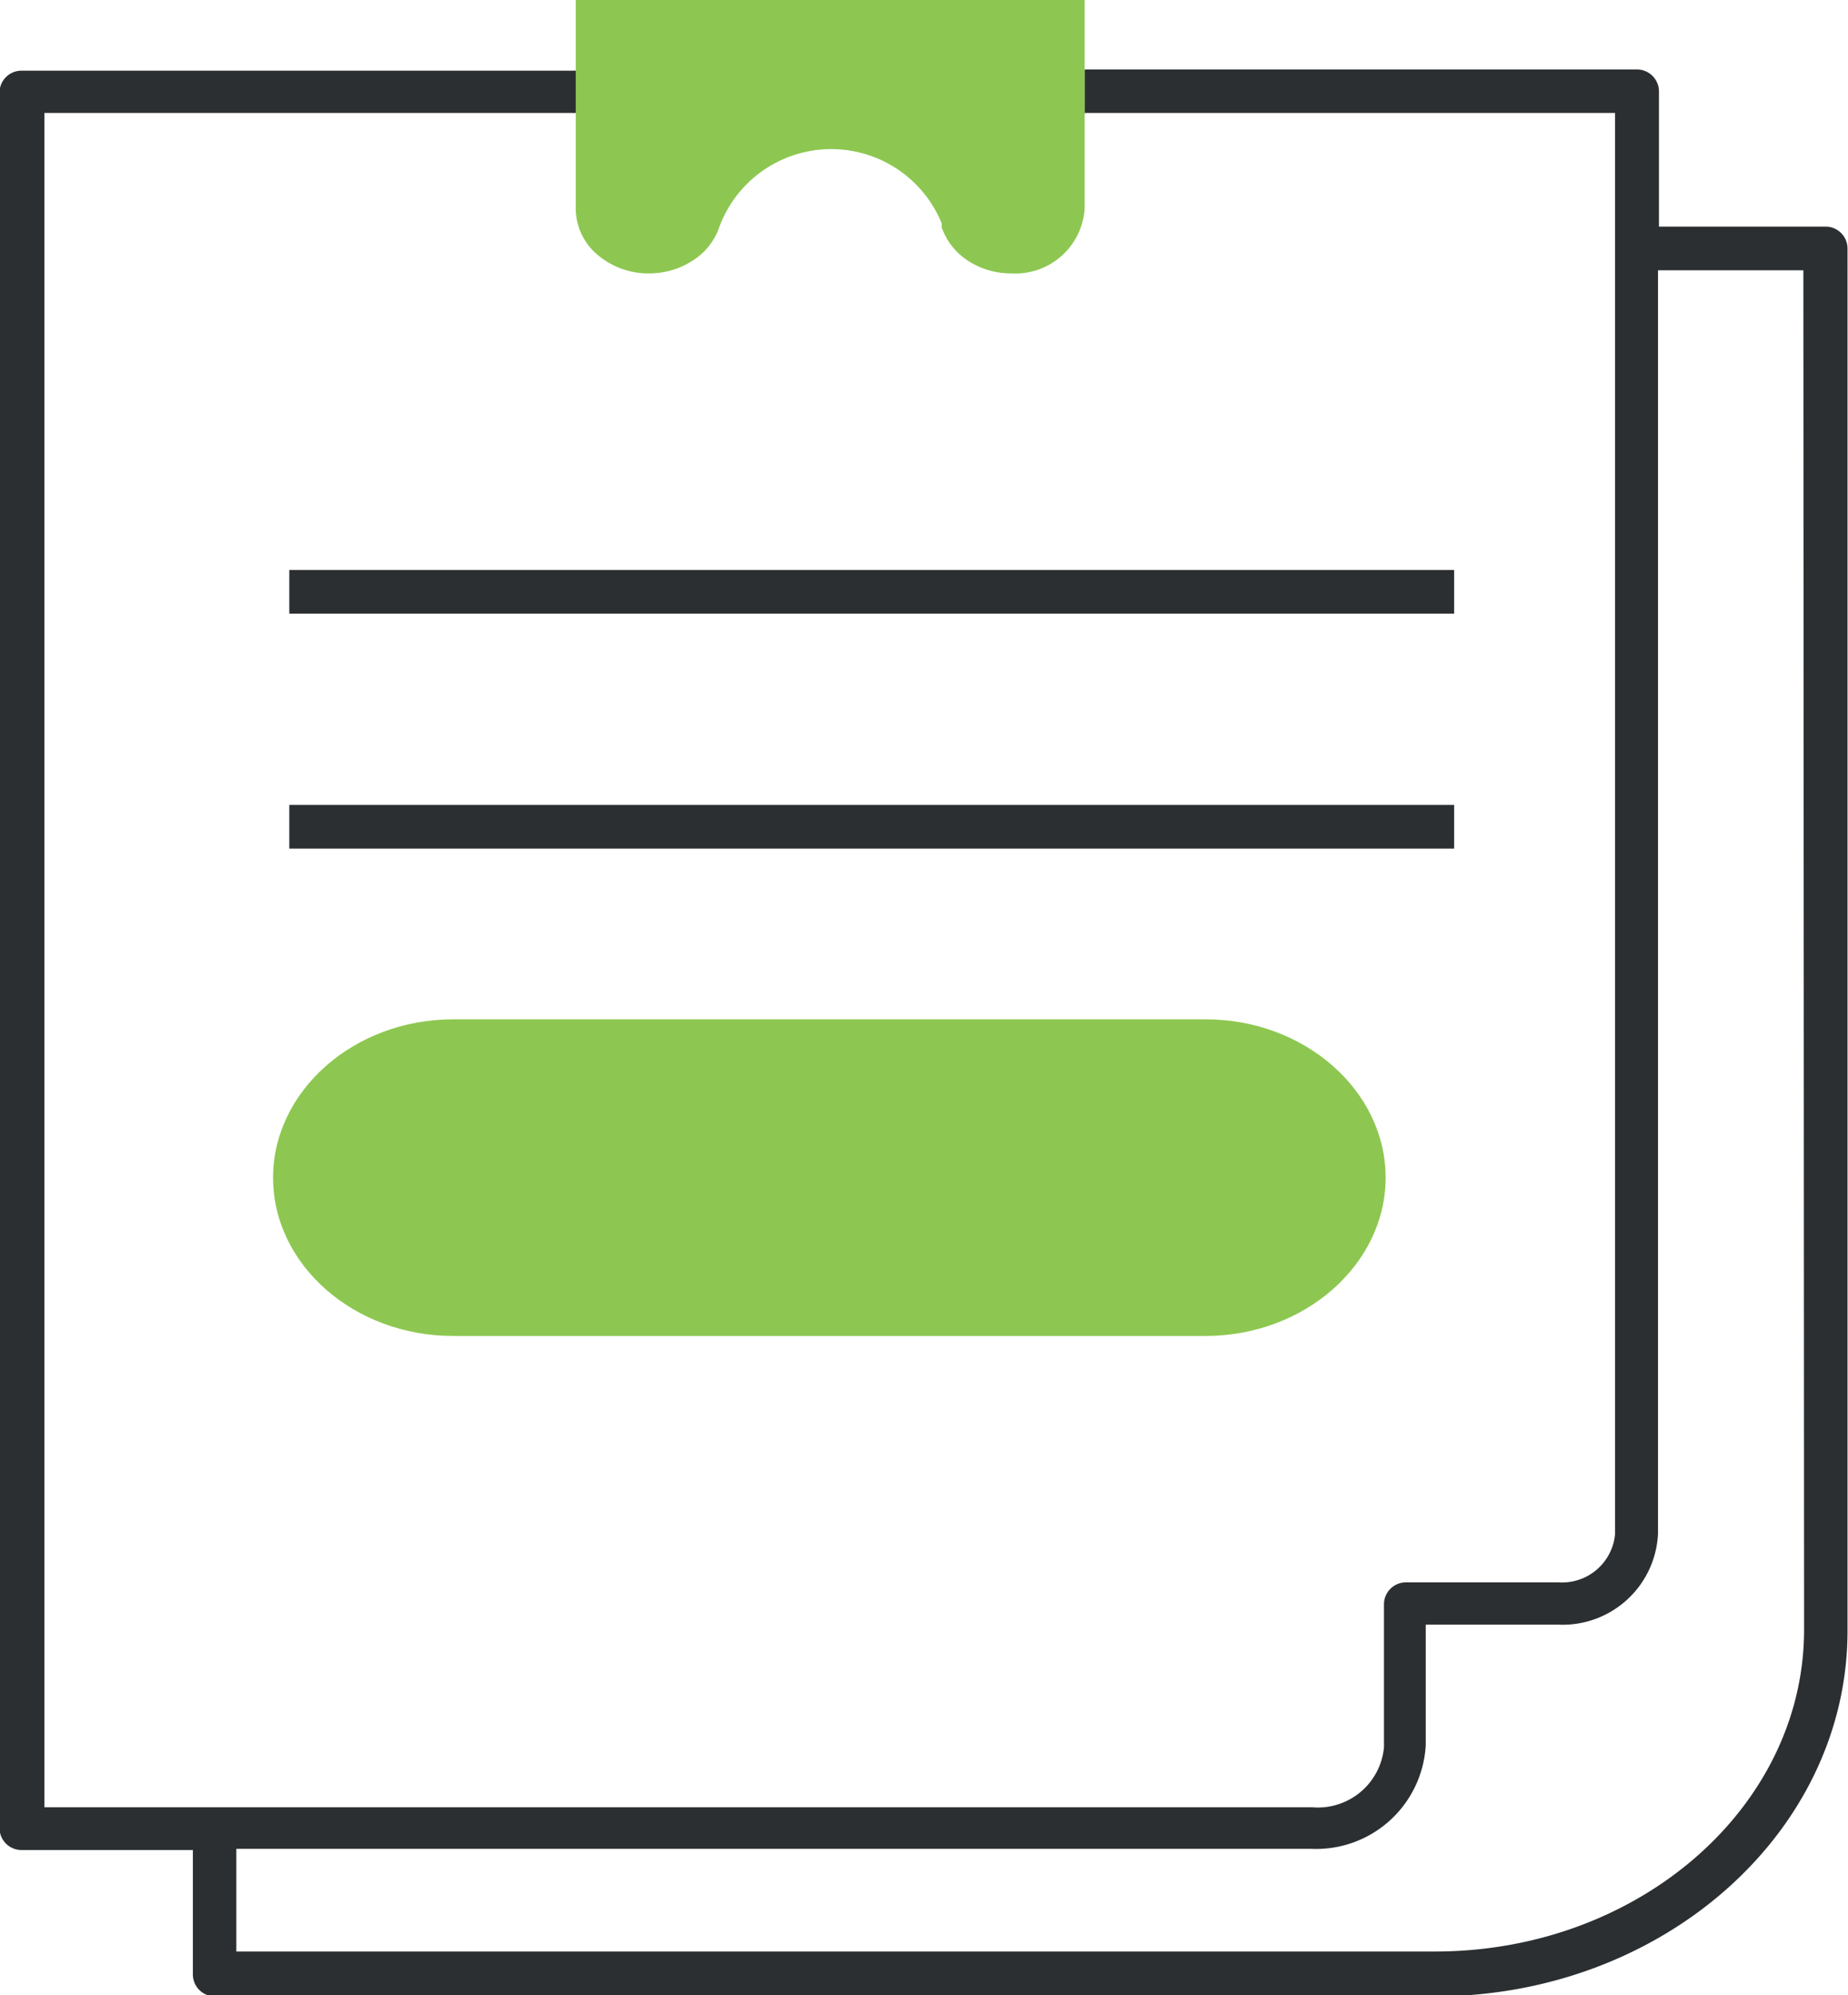 <svg id="Layer_1" data-name="Layer 1" xmlns="http://www.w3.org/2000/svg" viewBox="0 0 77.42 83.56"><defs><style>.cls-1{fill:#2c2f31;}.cls-2{fill:#8dc751;}</style></defs><path class="cls-1" d="M457.6,263.53h-7v-5.67a.92.92,0,0,0-.92-.91H426.54v1.82h22.22v59.54a2.23,2.23,0,0,1-2.37,2H440a.92.92,0,0,0-.92.91v6a2.78,2.78,0,0,1-3,2.51l-26.42,0h-26.7V258.77h22.22V257H382a.92.92,0,0,0-.92.91v72.69a.92.92,0,0,0,.92.92h7.18v5.21a.92.92,0,0,0,.92.92h51.1c9.54,0,17.3-6.86,17.3-15.31V264.44A.92.92,0,0,0,457.6,263.53Zm-.92,58.76c0,7.43-6.93,13.48-15.46,13.48H391v-4.3h18.6l26.42,0a4.6,4.6,0,0,0,4.81-4.34v-5.05h5.53a4,4,0,0,0,4.2-3.8V265.36h6.09Z" transform="translate(-381.1 -254.04)"/><path class="cls-1" d="M406.06,257.86a.91.91,0,0,1-.91.91V257A.91.91,0,0,1,406.06,257.86Z" transform="translate(-381.1 -254.04)"/><path class="cls-1" d="M426.54,257v1.82a.91.91,0,1,1,0-1.82Z" transform="translate(-381.1 -254.04)"/><path class="cls-2" d="M426.54,254v8.79a2.91,2.91,0,0,1-3.07,2.7,3.29,3.29,0,0,1-1.92-.6,2.76,2.76,0,0,1-1-1.33l0-.17a5,5,0,0,0-9.32.17,2.67,2.67,0,0,1-1.09,1.38,3.33,3.33,0,0,1-1.85.55,3.28,3.28,0,0,1-2.17-.79,2.54,2.54,0,0,1-.9-1.91V254Z" transform="translate(-381.1 -254.04)"/><path class="cls-2" d="M431.61,296.73H400.08c-4.15,0-7.54,3-7.54,6.63h0c0,3.65,3.39,6.63,7.54,6.63h31.53c4.15,0,7.54-3,7.54-6.63h0C439.15,299.72,435.76,296.73,431.61,296.73Z" transform="translate(-381.1 -254.04)"/><rect class="cls-1" x="12.12" y="23.87" width="48.8" height="1.83"/><rect class="cls-1" x="12.12" y="33.71" width="48.8" height="1.83"/></svg>